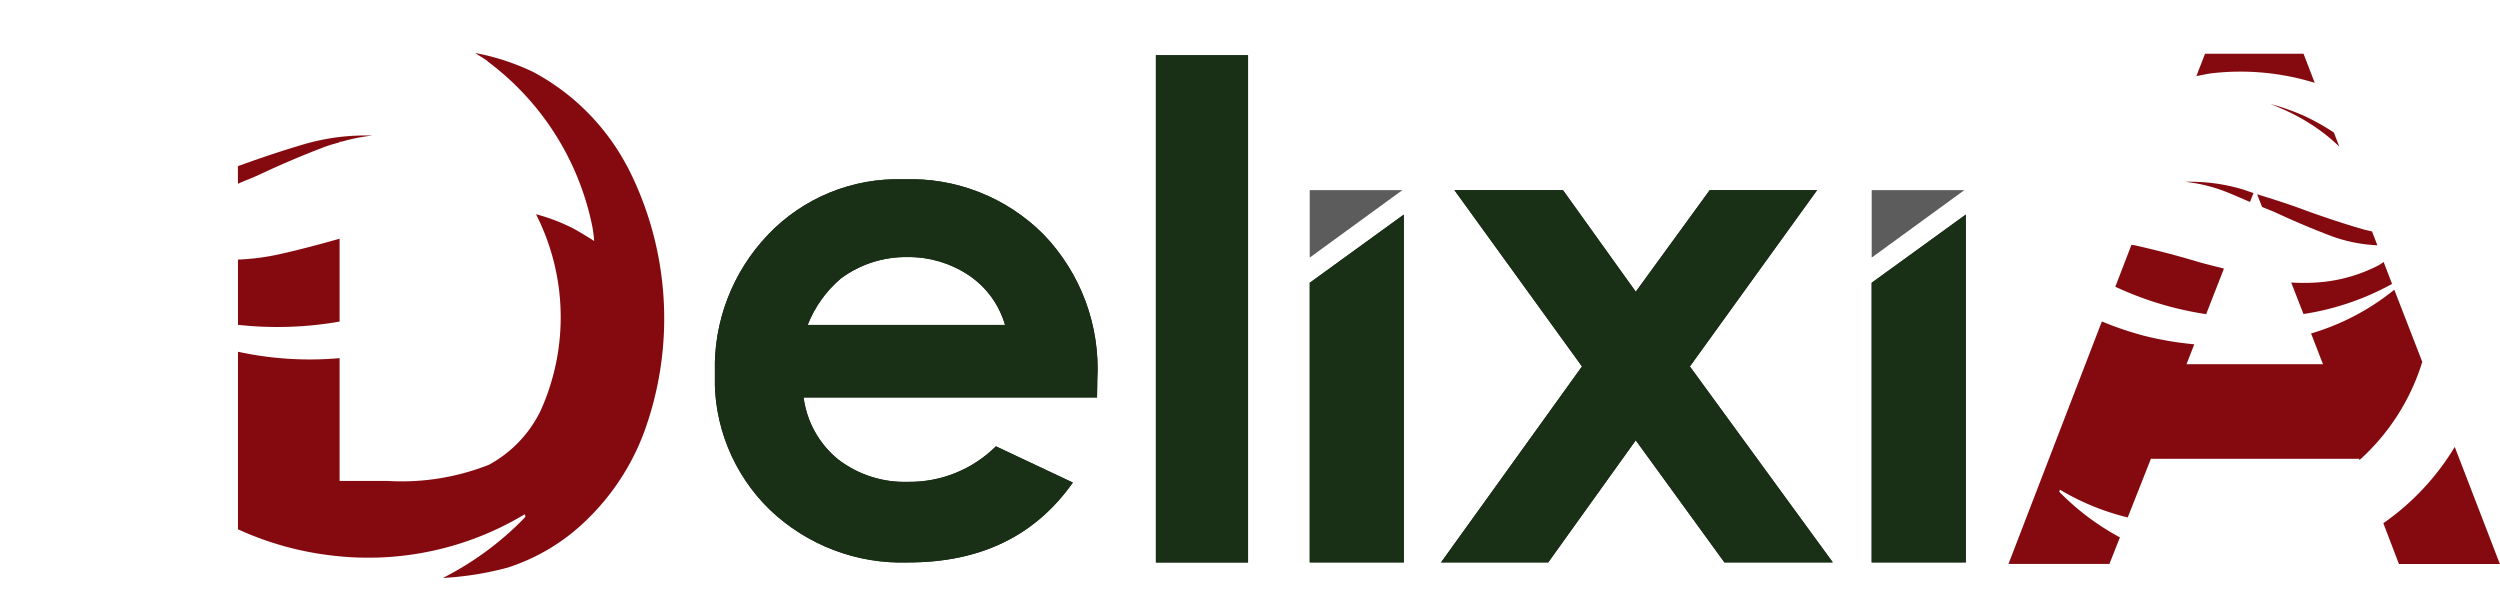 <svg id="Delixia_scritta" xmlns="http://www.w3.org/2000/svg" xmlns:xlink="http://www.w3.org/1999/xlink" width="144.173" height="35.216" viewBox="0 0 144.173 35.216">
  <defs>
    <clipPath id="clip-path">
      <rect id="Rettangolo_139" data-name="Rettangolo 139" width="144.173" height="35.216" fill="none"/>
    </clipPath>
    <clipPath id="clip-path-2">
      <rect id="Rettangolo_124" data-name="Rettangolo 124" width="144.172" height="35.216" fill="none"/>
    </clipPath>
    <clipPath id="clip-path-3">
      <path id="Tracciato_321" data-name="Tracciato 321" d="M273.812,149.708l-4.265,5.86-4.2-5.86h-6.26l7.358,10.169-8.128,11.3h6.18l5.048-7.041,5.114,7.041h6.251l-8.244-11.3,7.339-10.169Z" transform="translate(-258.319 -149.708)" fill="none"/>
    </clipPath>
    <linearGradient id="linear-gradient" x1="-15.741" y1="-9.383" x2="-15.677" y2="-9.383" gradientUnits="objectBoundingBox">
      <stop offset="0" stop-color="#658f1e"/>
      <stop offset="0.44" stop-color="#376e24"/>
      <stop offset="1" stop-color="#193016"/>
    </linearGradient>
    <linearGradient id="linear-gradient-2" x1="-15.847" y1="-11.019" x2="-15.783" y2="-11.019" xlink:href="#linear-gradient"/>
    <clipPath id="clip-path-6">
      <path id="Tracciato_324" data-name="Tracciato 324" d="M253.091,154.615v16.128h5.428V150.68Z" transform="translate(-253.091 -150.68)" fill="none"/>
    </clipPath>
    <linearGradient id="linear-gradient-3" x1="-53.24" y1="-7.674" x2="-52.973" y2="-7.674" xlink:href="#linear-gradient"/>
    <linearGradient id="linear-gradient-4" x1="-64.354" y1="-11.932" x2="-64.087" y2="-11.932" xlink:href="#linear-gradient"/>
    <clipPath id="clip-path-9">
      <path id="Tracciato_327" data-name="Tracciato 327" d="M275.455,154.615v16.128h5.43V150.68Z" transform="translate(-275.455 -150.68)" fill="none"/>
    </clipPath>
    <linearGradient id="linear-gradient-5" x1="-59.194" y1="-7.674" x2="-58.927" y2="-7.674" xlink:href="#linear-gradient"/>
    <linearGradient id="linear-gradient-6" x1="-70.305" y1="-11.932" x2="-70.038" y2="-11.932" xlink:href="#linear-gradient"/>
    <clipPath id="clip-path-11">
      <rect id="Rettangolo_134" data-name="Rettangolo 134" width="5.315" height="29.252" fill="none"/>
    </clipPath>
    <linearGradient id="linear-gradient-7" x1="-52.391" y1="-4.902" x2="-52.118" y2="-4.902" xlink:href="#linear-gradient"/>
    <linearGradient id="linear-gradient-8" x1="-65.083" y1="-7.643" x2="-64.81" y2="-7.643" xlink:href="#linear-gradient"/>
    <clipPath id="clip-path-13">
      <path id="Tracciato_329" data-name="Tracciato 329" d="M236.694,154.99a6.282,6.282,0,0,1,3.856-1.227,6.2,6.2,0,0,1,3.5,1.043,5.171,5.171,0,0,1,2.1,2.871H234.769a6.747,6.747,0,0,1,1.924-2.687m-4.214-2.513a11.058,11.058,0,0,0-3.062,7.97,10.459,10.459,0,0,0,3.157,7.876,11.011,11.011,0,0,0,8,3.05q6.245,0,9.487-4.607l-4.437-2.089a7.054,7.054,0,0,1-5.07,2.049,6.276,6.276,0,0,1-4.015-1.284,5.538,5.538,0,0,1-2.006-3.584h16.924l.014-1.009a11.159,11.159,0,0,0-3.108-8.4,10.814,10.814,0,0,0-8.073-3.171,10.335,10.335,0,0,0-7.815,3.2" transform="translate(-229.418 -149.276)" fill="none"/>
    </clipPath>
    <linearGradient id="linear-gradient-9" x1="-14.158" y1="-9.072" x2="-14.092" y2="-9.072" xlink:href="#linear-gradient"/>
    <linearGradient id="linear-gradient-10" x1="-14.307" y1="-10.653" x2="-14.242" y2="-10.653" xlink:href="#linear-gradient"/>
  </defs>
  <g id="Raggruppa_464" data-name="Raggruppa 464" transform="translate(0 0)">
    <g id="Raggruppa_463" data-name="Raggruppa 463" clip-path="url(#clip-path)">
      <g id="Raggruppa_438" data-name="Raggruppa 438" transform="translate(0 -0.001)">
        <g id="Raggruppa_437" data-name="Raggruppa 437" clip-path="url(#clip-path-2)">
          <path id="Tracciato_319" data-name="Tracciato 319" d="M215.449,149.662c.28-.106.565-.178.848-.261v-.033h.11a10.557,10.557,0,0,1,1.778-.355,12.645,12.645,0,0,0-3.981.514c-1.259.371-2.516.794-3.769,1.251v1.013c.42-.184.842-.341,1.259-.535q1.869-.878,3.755-1.594m17.439,1.139a13.1,13.1,0,0,0-5.414-5.45,13.387,13.387,0,0,0-3.356-1.1c.242.165.5.306.735.483l-.059-.029a15.77,15.77,0,0,1,6.077,9.538,7.508,7.508,0,0,1,.109.852c-.319-.207-.959-.6-1.272-.758a10.689,10.689,0,0,0-2.082-.787,13.1,13.1,0,0,1,.265,11.329A7.035,7.035,0,0,1,224.907,168a13.717,13.717,0,0,1-5.87.929H216.3v-7.08a19.536,19.536,0,0,1-5.861-.369v10.238a17.962,17.962,0,0,0,5.473,1.52,17.491,17.491,0,0,0,11.061-2.385.584.584,0,0,0,.025.071c.007.016.019.032.026.049l-.071.068c.022-.016.046-.029.068-.043a17.653,17.653,0,0,1-4.766,3.527,18.108,18.108,0,0,0,3.749-.6,11.618,11.618,0,0,0,4.54-2.742,13.685,13.685,0,0,0,3.286-4.985,19.108,19.108,0,0,0-.938-15.4M216.3,159.739v-4.778c-1.146.326-2.292.629-3.44.888a13.472,13.472,0,0,1-2.421.316v3.762a20.6,20.6,0,0,0,5.861-.188" transform="translate(-196.715 -141.194)" fill="#850a0f"/>
          <path id="Tracciato_320" data-name="Tracciato 320" d="M295.236,152.377l.287.738c.3.13.6.236.89.374q1.537.711,3.085,1.3a8.869,8.869,0,0,0,2.678.54l-.309-.8c-.185-.042-.374-.081-.561-.135q-1.743-.511-3.478-1.153c-.861-.319-1.726-.588-2.592-.858M292.3,159.3l1.026-2.627c-.5-.135-1-.243-1.506-.394q-1.811-.541-3.633-.949c-.065-.014-.13-.014-.194-.028l-.932,2.417a19.3,19.3,0,0,0,3.281,1.182,19.782,19.782,0,0,0,1.958.4m2.529-6.473.2-.514c-.228-.07-.454-.159-.68-.226a10.539,10.539,0,0,0-3.271-.419,8.867,8.867,0,0,1,2.247.53c.5.188,1,.42,1.5.629m1.175-5.653c.187.072.371.151.555.233a11.465,11.465,0,0,1,2.7,1.592c.251.2.487.414.722.633l-.31-.807a13.83,13.83,0,0,0-1.671-.942,14.165,14.165,0,0,0-2-.71m1.208,10.3.709,1.819a15.384,15.384,0,0,0,5.109-1.736l-.487-1.266a2.721,2.721,0,0,1-.332.213,9.038,9.038,0,0,1-3.071.929,11.3,11.3,0,0,1-1.929.042m9.433,9.481a14.436,14.436,0,0,1-4.118,4.4l.9,2.353h5.821Zm-3.486-9.064a13.808,13.808,0,0,1-4.8,2.521l.688,1.774h-7.871l.448-1.149a18.88,18.88,0,0,1-2.9-.493,18.681,18.681,0,0,1-2.429-.825L280.9,173.706h5.821l.606-1.532a14.5,14.5,0,0,1-3.5-2.633c.019.013.039.023.057.036l-.059-.055c.007-.013.017-.028.023-.041s.012-.038.02-.058a14.055,14.055,0,0,0,3.91,1.6l1.336-3.381h12.008l.025.07a12.6,12.6,0,0,0,3.617-5.66Zm-4.589-11.932-.645-1.678h-5.68l-.5,1.29c.317-.057.625-.133.946-.17a14.5,14.5,0,0,1,5.877.558" transform="translate(-165.073 -141.182)" fill="#850a0f"/>
        </g>
      </g>
      <g id="Raggruppa_440" data-name="Raggruppa 440" transform="translate(83.106 10.964)">
        <g id="Raggruppa_439" data-name="Raggruppa 439" clip-path="url(#clip-path-3)">
          <rect id="Rettangolo_125" data-name="Rettangolo 125" width="22.594" height="21.471" fill="url(#linear-gradient)"/>
        </g>
      </g>
      <g id="Raggruppa_442" data-name="Raggruppa 442" transform="translate(83.106 10.964)">
        <g id="Raggruppa_441" data-name="Raggruppa 441" clip-path="url(#clip-path-3)">
          <rect id="Rettangolo_126" data-name="Rettangolo 126" width="22.594" height="21.471" fill="url(#linear-gradient-2)"/>
        </g>
      </g>
      <g id="Raggruppa_444" data-name="Raggruppa 444" transform="translate(0 -0.001)">
        <g id="Raggruppa_443" data-name="Raggruppa 443" clip-path="url(#clip-path-2)">
          <path id="Tracciato_323" data-name="Tracciato 323" d="M253.091,149.708V153.6l5.344-3.891Z" transform="translate(-177.56 -138.744)" fill="#5d5c5c"/>
        </g>
      </g>
      <g id="Raggruppa_446" data-name="Raggruppa 446" transform="translate(75.531 12.373)">
        <g id="Raggruppa_445" data-name="Raggruppa 445" clip-path="url(#clip-path-6)">
          <rect id="Rettangolo_128" data-name="Rettangolo 128" width="5.428" height="20.062" transform="translate(0)" fill="url(#linear-gradient-3)"/>
        </g>
      </g>
      <g id="Raggruppa_448" data-name="Raggruppa 448" transform="translate(75.531 12.373)">
        <g id="Raggruppa_447" data-name="Raggruppa 447" clip-path="url(#clip-path-6)">
          <rect id="Rettangolo_129" data-name="Rettangolo 129" width="5.428" height="20.062" transform="translate(0)" fill="url(#linear-gradient-4)"/>
        </g>
      </g>
      <g id="Raggruppa_450" data-name="Raggruppa 450" transform="translate(0 -0.001)">
        <g id="Raggruppa_449" data-name="Raggruppa 449" clip-path="url(#clip-path-2)">
          <path id="Tracciato_326" data-name="Tracciato 326" d="M275.456,149.708V153.6l5.344-3.891Z" transform="translate(-167.517 -138.744)" fill="#5d5c5c"/>
        </g>
      </g>
      <g id="Raggruppa_452" data-name="Raggruppa 452" transform="translate(107.937 12.373)">
        <g id="Raggruppa_451" data-name="Raggruppa 451" clip-path="url(#clip-path-9)">
          <rect id="Rettangolo_131" data-name="Rettangolo 131" width="5.43" height="20.062" fill="url(#linear-gradient-5)"/>
        </g>
      </g>
      <g id="Raggruppa_454" data-name="Raggruppa 454" transform="translate(107.937 12.373)">
        <g id="Raggruppa_453" data-name="Raggruppa 453" clip-path="url(#clip-path-9)">
          <rect id="Rettangolo_132" data-name="Rettangolo 132" width="5.43" height="20.062" fill="url(#linear-gradient-6)"/>
        </g>
      </g>
      <g id="Raggruppa_456" data-name="Raggruppa 456" transform="translate(66.659 3.183)">
        <g id="Raggruppa_455" data-name="Raggruppa 455" clip-path="url(#clip-path-11)">
          <rect id="Rettangolo_133" data-name="Rettangolo 133" width="5.315" height="29.252" fill="url(#linear-gradient-7)"/>
        </g>
      </g>
      <g id="Raggruppa_458" data-name="Raggruppa 458" transform="translate(66.659 3.183)">
        <g id="Raggruppa_457" data-name="Raggruppa 457" clip-path="url(#clip-path-11)">
          <rect id="Rettangolo_135" data-name="Rettangolo 135" width="5.315" height="29.252" fill="url(#linear-gradient-8)"/>
        </g>
      </g>
      <g id="Raggruppa_460" data-name="Raggruppa 460" transform="translate(41.227 10.338)">
        <g id="Raggruppa_459" data-name="Raggruppa 459" clip-path="url(#clip-path-13)">
          <rect id="Rettangolo_137" data-name="Rettangolo 137" width="22.13" height="22.097" transform="translate(0 0.001)" fill="url(#linear-gradient-9)"/>
        </g>
      </g>
      <g id="Raggruppa_462" data-name="Raggruppa 462" transform="translate(41.227 10.338)">
        <g id="Raggruppa_461" data-name="Raggruppa 461" clip-path="url(#clip-path-13)">
          <rect id="Rettangolo_138" data-name="Rettangolo 138" width="22.13" height="22.097" transform="translate(0 0.001)" fill="url(#linear-gradient-10)"/>
        </g>
      </g>
    </g>
  </g>
</svg>

